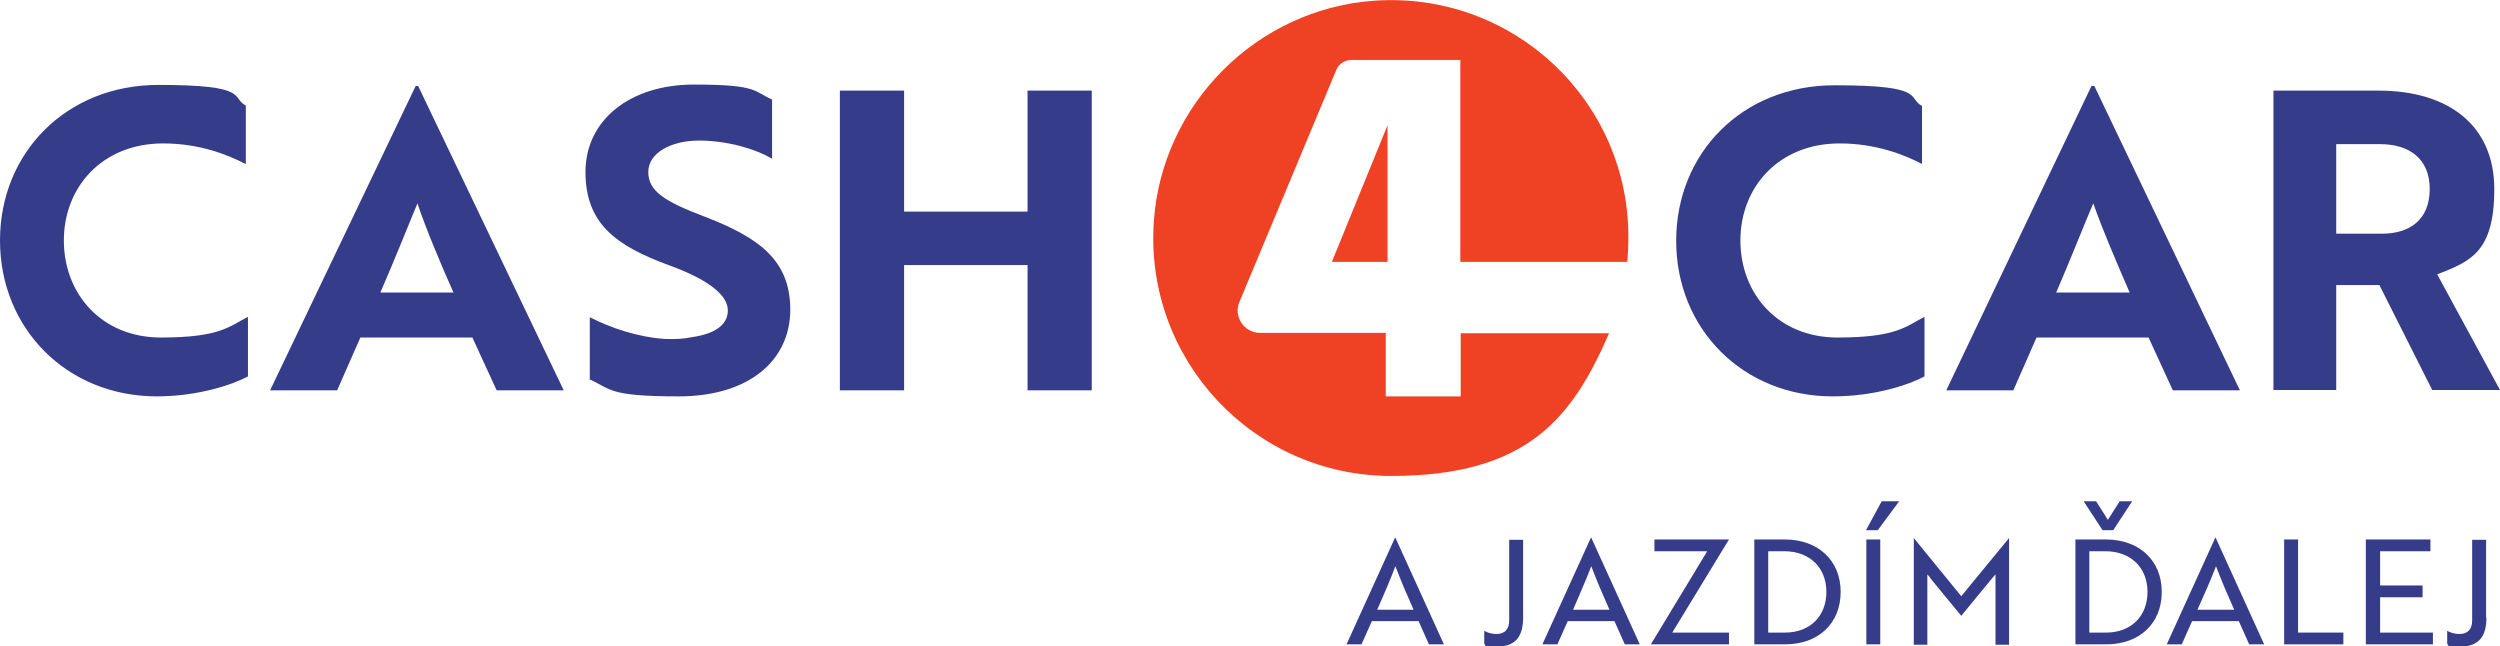 <?xml version="1.0" encoding="UTF-8"?>
<svg xmlns="http://www.w3.org/2000/svg" version="1.1" viewBox="0 0 700.7 181.1">
  <defs>
    <style>
      .cls-1 {
        fill: #ef4123;
      }

      .cls-2 {
        fill: #353d8b;
      }
    </style>
  </defs>
  <!-- Generator: Adobe Illustrator 28.7.3, SVG Export Plug-In . SVG Version: 1.2.0 Build 164)  -->
  <g>
    <g id="Layer_1">
      <g>
        <path class="cls-2" d="M68.9,46c-5-2.6-12.9-5.8-23.2-5.8-17,0-27.8,12.2-27.8,27.2s10.6,27.2,27.2,27.2,19.1-3.1,24.4-5.8v16.7c-4.3,2.3-13.9,5.6-25.7,5.6C18.6,111,0,92,0,67.4S18.6,23.8,44.4,23.8s20.2,3.5,24.5,5.8v16.4h0Z"/>
        <path class="cls-2" d="M116.5,24.1h.7l40.8,85.3h-18.8l-6.8-14.8h-31.4l-6.5,14.8h-18.8S116.5,24.1,116.5,24.1ZM127.1,82c-3.9-8.8-7.6-17.6-10.1-25-2.4,5.8-6.9,17-10.4,25h20.5Z"/>
        <path class="cls-2" d="M165.3,106.2v-17.3c5.8,3,13.5,5.6,21.1,6.1,2.7.1,5.2,0,7.5-.5,6.4-.9,10.1-3.4,10.1-7.5s-5-8.5-16.6-12.7c-14.7-5.4-23.3-11.6-23.3-26.1s12.4-24.5,30.4-24.5,16.7,1.9,21.9,4.2v16.6c-4.9-2.9-12.8-5.1-20.5-5.1s-14.2,3.4-14.2,8.8,4.6,8.3,16,12.6c14.7,5.7,23.8,11.9,23.8,26s-11.4,24.3-31.3,24.3-18.9-2.1-25-4.8h0Z"/>
        <path class="cls-2" d="M288,109.4v-35.1h-34.6v35.1h-18V25.4h18v33.9h34.6V25.4h18v84h-18Z"/>
        <path class="cls-2" d="M538.8,46c-5-2.6-13-5.8-23.2-5.8-17,0-27.8,12.2-27.8,27.2s10.6,27.2,27.2,27.2,19.1-3.1,24.4-5.8v16.7c-4.3,2.3-13.9,5.6-25.7,5.6-25.3,0-43.9-19-43.9-43.6s18.5-43.6,44.4-43.6,20.2,3.5,24.5,5.8v16.4h0Z"/>
        <path class="cls-2" d="M586.3,24.1h.7l40.8,85.3h-18.8l-6.8-14.8h-31.4l-6.5,14.8h-18.8l40.7-85.3h0ZM596.9,82c-3.8-8.8-7.6-17.6-10.2-25-2.5,5.8-6.9,17-10.4,25h20.5Z"/>
        <path class="cls-2" d="M666.7,25.4c19.5,0,32.4,9.7,32.4,27.6s-6.9,20.3-16,23.9l17.6,32.4h-19l-14.8-29.4h-12.1v29.4h-17.6V25.4h29.5,0ZM654.8,40.4v25.1h12.8c7.9,0,13.4-4,13.4-12.5s-5.7-12.6-13.9-12.6c0,0-12.4,0-12.4,0Z"/>
        <g>
          <path class="cls-1" d="M409.4,93.3v17.8h-21v-17.8h-35.2c-4.5,0-7.6-4.6-5.8-8.7l27.1-64.9c.7-1.8,2.4-2.9,4.3-2.9h30.5v56.6h46.8c.2-2.2.3-4.4.3-6.7C456.6,28.3,424.1-2.5,385.2.2c-32.9,2.3-59.5,28.9-61.8,61.8-2.7,38.9,28.1,71.4,66.5,71.4s50.8-16.4,61.1-40h-41.6Z"/>
          <polygon class="cls-1" points="388.9 73.4 388.9 35.1 373.3 73.4 388.9 73.4"/>
        </g>
      </g>
      <g>
        <path class="cls-2" d="M391.1,150.7h0l13.6,29.9h-4.2l-2.9-6.5h-13.1l-2.9,6.5h-4.2l13.6-29.9ZM396.2,170.9c-2-4.5-3.5-8-5.1-12.2-1.6,4.2-3.1,7.7-5.1,12.2h10.3,0Z"/>
        <path class="cls-2" d="M426.9,173.1c0,5.2-2.1,8.1-7.1,8.1s-3.1-.4-3.8-.8v-3.6c.8.5,2.1.9,3.4.9,2.4,0,3.6-1.4,3.6-3.8v-22.6h3.9v21.9h0Z"/>
        <path class="cls-2" d="M446,150.7h0l13.6,29.9h-4.2l-2.9-6.5h-13.1l-2.9,6.5h-4.2l13.6-29.9ZM451.1,170.9c-2-4.5-3.5-8-5.1-12.2-1.6,4.2-3.2,7.7-5.1,12.2h10.3Z"/>
        <path class="cls-2" d="M478.5,154.5h-14.8v-3.3h20.9l-15.9,26.1h15.9v3.3h-21.9l15.8-26.1h0Z"/>
        <path class="cls-2" d="M491.7,180.6v-29.4h8.5c9.4,0,15.7,5.9,15.7,14.7s-6.2,14.7-15.6,14.7h-8.6ZM495.6,154.5v22.8h4.7c7,0,11.6-4.6,11.6-11.4s-4.7-11.4-11.8-11.4h-4.5,0Z"/>
        <path class="cls-2" d="M527.4,140.5h4.9l-6,8.1h-3.3l4.4-8.1h0ZM523.1,180.6v-29.4h3.9v29.4h-3.9Z"/>
        <path class="cls-2" d="M541,161.9l-.8-.9v19.7h-3.8v-29.9h0l13.3,16.3,13.4-16.3h0v29.9h-3.8v-19.7l-.8.9-8.8,10.7-8.8-10.7h0Z"/>
        <path class="cls-2" d="M581.7,180.6v-29.4h8.5c9.4,0,15.7,5.9,15.7,14.7s-6.2,14.7-15.6,14.7h-8.6ZM592.4,148.6h-3.1l-5.3-8.1h3.5l3.3,5.2,3.3-5.2h3.5l-5.3,8.1h0ZM585.6,154.5v22.8h4.7c7,0,11.6-4.6,11.6-11.4s-4.7-11.4-11.8-11.4h-4.5,0Z"/>
        <path class="cls-2" d="M621,150.7h0l13.6,29.9h-4.2l-2.9-6.5h-13.1l-2.9,6.5h-4.2l13.6-29.9h0ZM626.2,170.9c-2-4.5-3.5-8-5.1-12.2-1.6,4.2-3.2,7.7-5.2,12.2h10.3Z"/>
        <path class="cls-2" d="M640.2,180.6v-29.4h3.9v26.1h12.7v3.3h-16.6,0Z"/>
        <path class="cls-2" d="M663.1,180.6v-29.4h18.1v3.3h-14.1v9.6h11.9v3.3h-11.9v9.9h14.8v3.3h-18.7Z"/>
        <path class="cls-2" d="M696.9,173.1c0,5.2-2.1,8.1-7.2,8.1s-3.1-.4-3.8-.8v-3.6c.8.5,2.1.9,3.4.9,2.4,0,3.6-1.4,3.6-3.8v-22.6h3.9v21.9h0Z"/>
      </g>
    </g>
  </g>
</svg>
